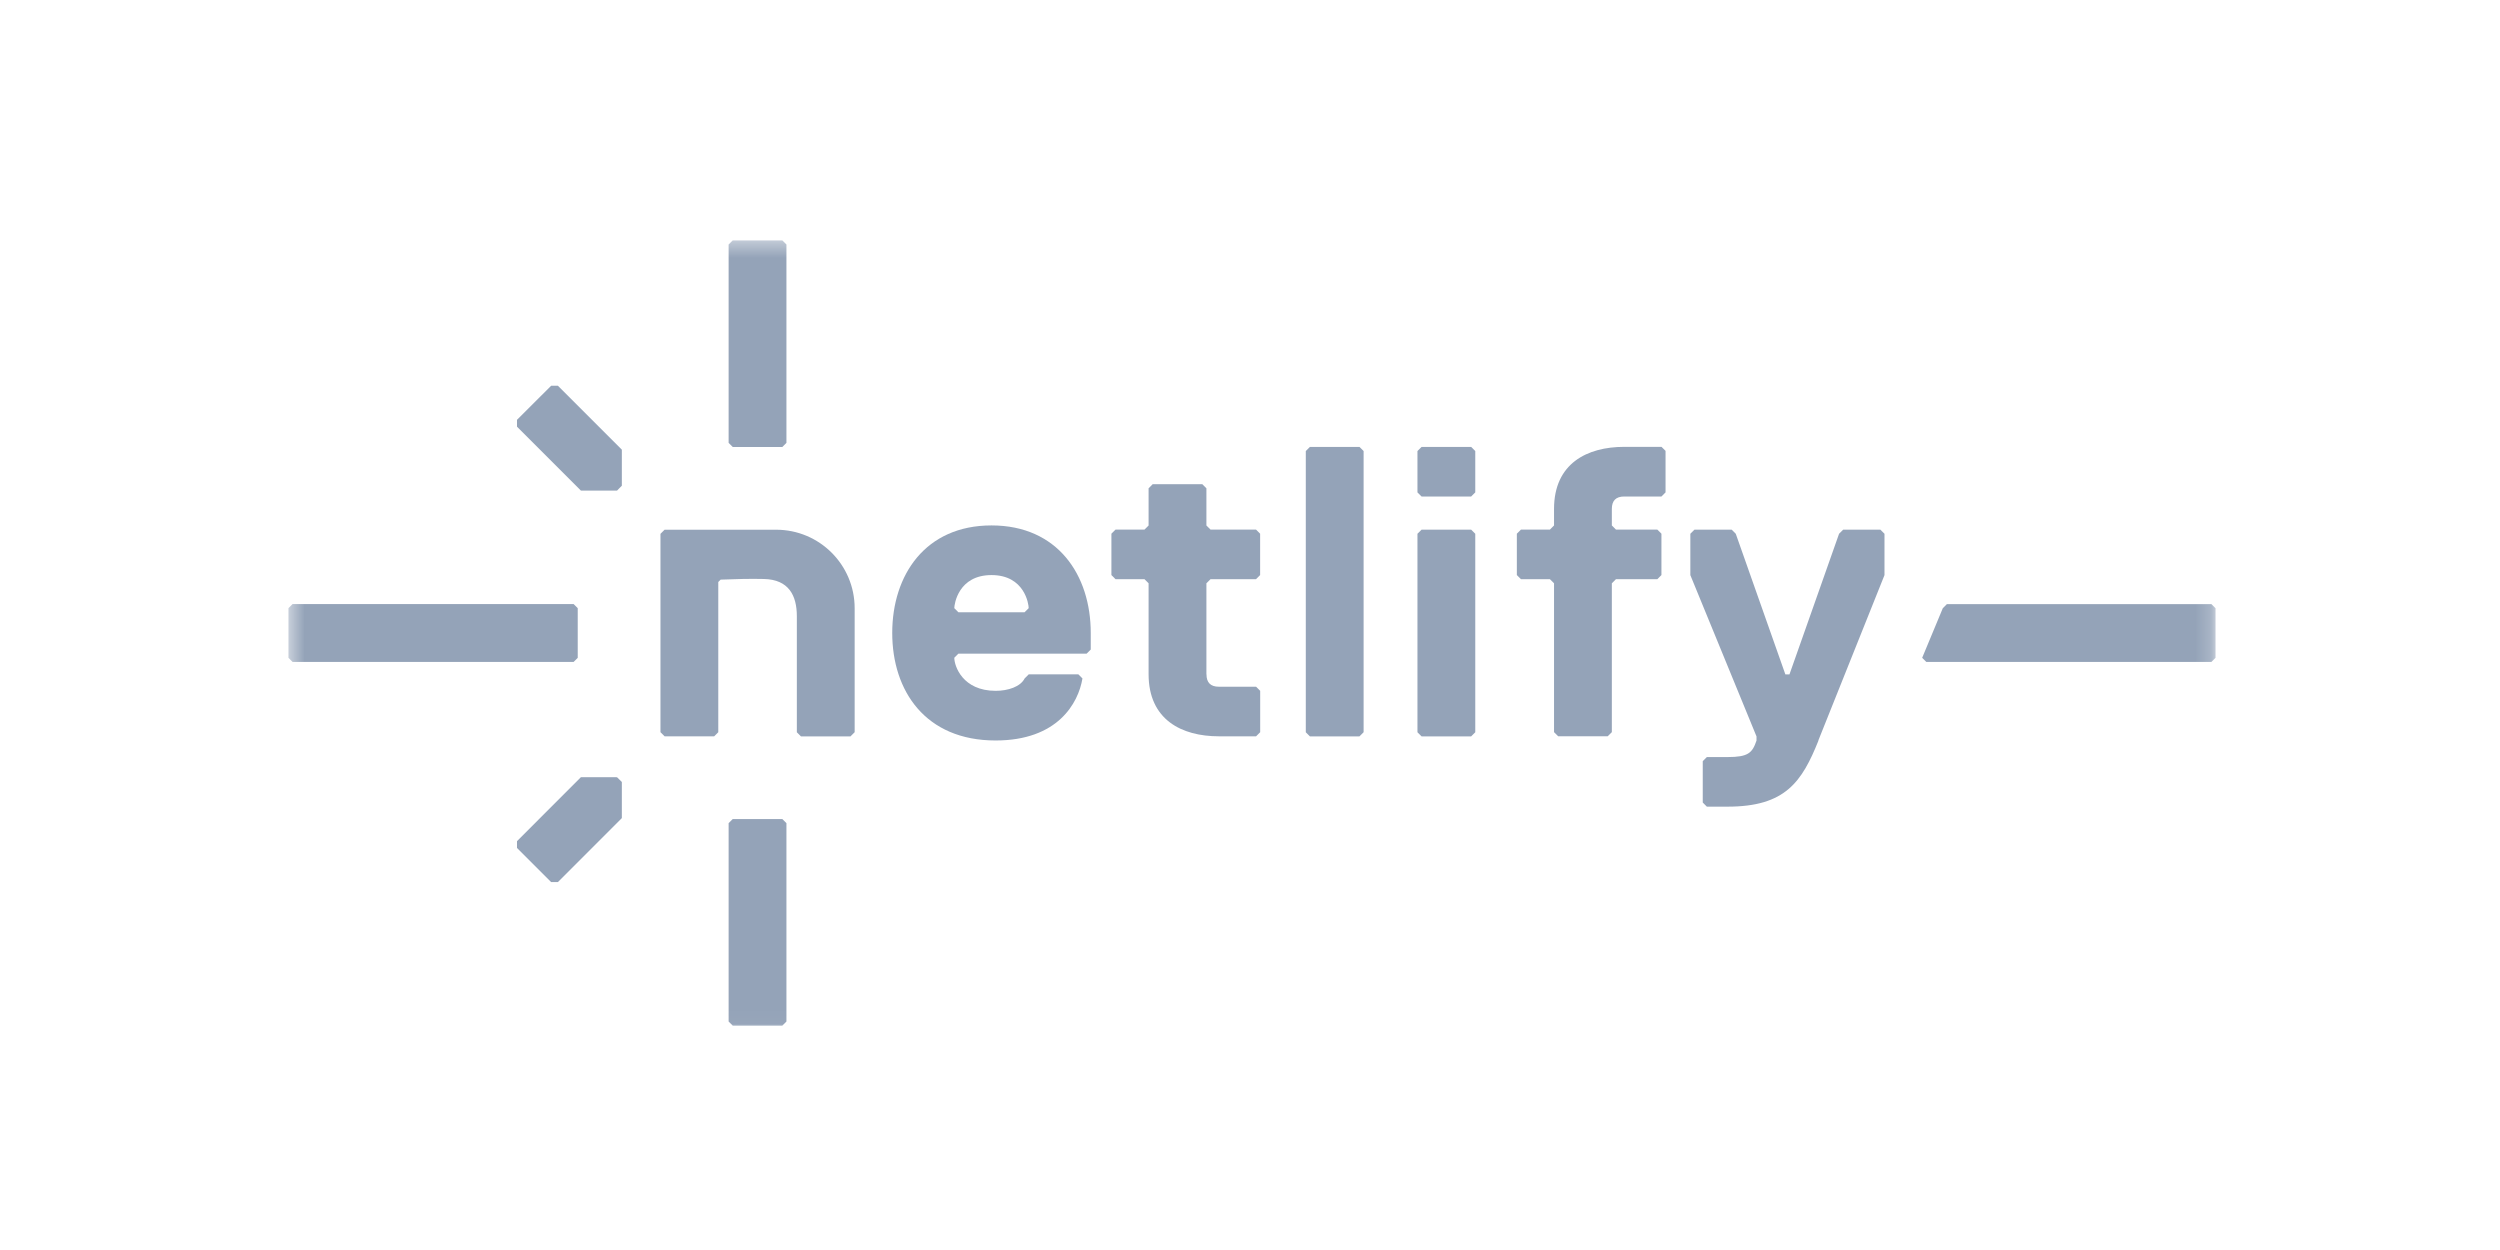 <?xml version="1.0" encoding="utf-8"?>
<svg xmlns="http://www.w3.org/2000/svg" fill="none" height="80" viewBox="0 0 160 80" width="160">
<mask height="51" id="mask0_1838_1043" maskUnits="userSpaceOnUse" style="mask-type:luminance" width="124" x="18" y="15">
<path d="M141.801 15.385H18.461V65.973H141.801V15.385Z" fill="white"/>
</mask>
<g mask="url(#mask0_1838_1043)">
<path d="M46.632 65.378V52.682L46.895 52.419H50.069L50.332 52.682V65.378L50.069 65.641H46.895L46.632 65.378Z" fill="#94A3B8"/>
<path d="M46.632 28.344V15.648L46.895 15.385H50.069L50.332 15.648V28.344L50.069 28.607H46.895L46.632 28.344Z" fill="#94A3B8"/>
<path d="M35.707 56.453H35.272L33.088 54.27V53.834L37.179 49.739L39.49 49.743L39.798 50.047V52.358L35.707 56.453Z" fill="#94A3B8"/>
<path d="M33.088 27.307V26.868L35.272 24.689H35.707L39.798 28.779V31.086L39.49 31.398H37.179L33.088 27.307Z" fill="#94A3B8"/>
<path d="M18.724 38.659H36.712L36.975 38.922V42.1L36.712 42.363H18.724L18.461 42.1V38.922L18.724 38.659Z" fill="#94A3B8"/>
<path d="M124.606 38.663H141.532L141.795 38.926V42.1L141.532 42.363H123.282L123.019 42.1L124.339 38.926L124.602 38.663H124.606Z" fill="#94A3B8"/>
<path d="M54.435 47.128H51.261L50.998 46.865V39.436C50.998 38.112 50.48 37.088 48.885 37.055C48.062 37.035 47.125 37.055 46.122 37.096L45.97 37.248V40.25V46.861L45.707 47.124H42.533L42.27 46.861V34.165L42.533 33.902H49.674C52.449 33.902 54.698 36.151 54.698 38.926V46.861L54.435 47.124V47.128Z" fill="#94A3B8"/>
<path d="M69.808 41.57L69.544 41.833H61.338L61.075 42.096C61.075 42.626 61.605 44.213 63.723 44.213C64.516 44.213 65.31 43.95 65.577 43.42L65.84 43.157H69.014L69.277 43.42C69.014 45.007 67.69 47.391 63.719 47.391C59.221 47.391 57.103 44.217 57.103 40.509C57.103 36.8 59.221 33.627 63.456 33.627C67.69 33.627 69.808 36.8 69.808 40.509V41.566V41.57ZM65.836 38.922C65.836 38.659 65.573 36.805 63.456 36.805C61.338 36.805 61.075 38.659 61.075 38.922L61.338 39.185H65.573L65.836 38.922Z" fill="#94A3B8"/>
<path d="M77.215 43.157C77.215 43.687 77.478 43.95 78.008 43.95H80.389L80.652 44.213V46.861L80.389 47.124H78.008C75.628 47.124 73.51 46.063 73.51 43.152V37.331L73.247 37.068H71.393L71.13 36.804V34.157L71.393 33.894H73.247L73.51 33.631V31.25L73.773 30.987H76.947L77.21 31.25V33.631L77.474 33.894H80.385L80.648 34.157V36.804L80.385 37.068H77.474L77.21 37.331V43.152L77.215 43.157Z" fill="#94A3B8"/>
<path d="M87.008 47.128H83.834L83.571 46.865V28.866L83.834 28.602H87.008L87.271 28.866V46.861L87.008 47.124V47.128Z" fill="#94A3B8"/>
<path d="M94.154 31.776H90.98L90.717 31.513V28.866L90.98 28.602H94.154L94.417 28.866V31.513L94.154 31.776ZM94.154 47.128H90.98L90.717 46.865V34.161L90.98 33.898H94.154L94.417 34.161V46.865L94.154 47.128Z" fill="#94A3B8"/>
<path d="M106.595 28.865V31.513L106.332 31.776H103.952C103.421 31.776 103.158 32.039 103.158 32.57V33.63L103.421 33.894H106.069L106.332 34.157V36.804L106.069 37.068H103.421L103.158 37.331V46.857L102.895 47.12H99.721L99.458 46.857V37.331L99.195 37.068H97.341L97.078 36.804V34.157L97.341 33.894H99.195L99.458 33.63V32.57C99.458 29.659 101.576 28.598 103.956 28.598H106.336L106.6 28.861L106.595 28.865Z" fill="#94A3B8"/>
<path d="M116.384 47.391C115.323 50.038 114.267 51.626 110.563 51.626H109.239L108.976 51.362V48.715L109.239 48.452H110.563C111.886 48.452 112.15 48.188 112.417 47.395V47.132L108.182 36.808V34.161L108.445 33.898H110.826L111.089 34.161L114.263 43.16H114.526L117.7 34.161L117.963 33.898H120.344L120.607 34.161V36.808L116.372 47.395L116.384 47.391Z" fill="#94A3B8"/>
</g>
</svg>